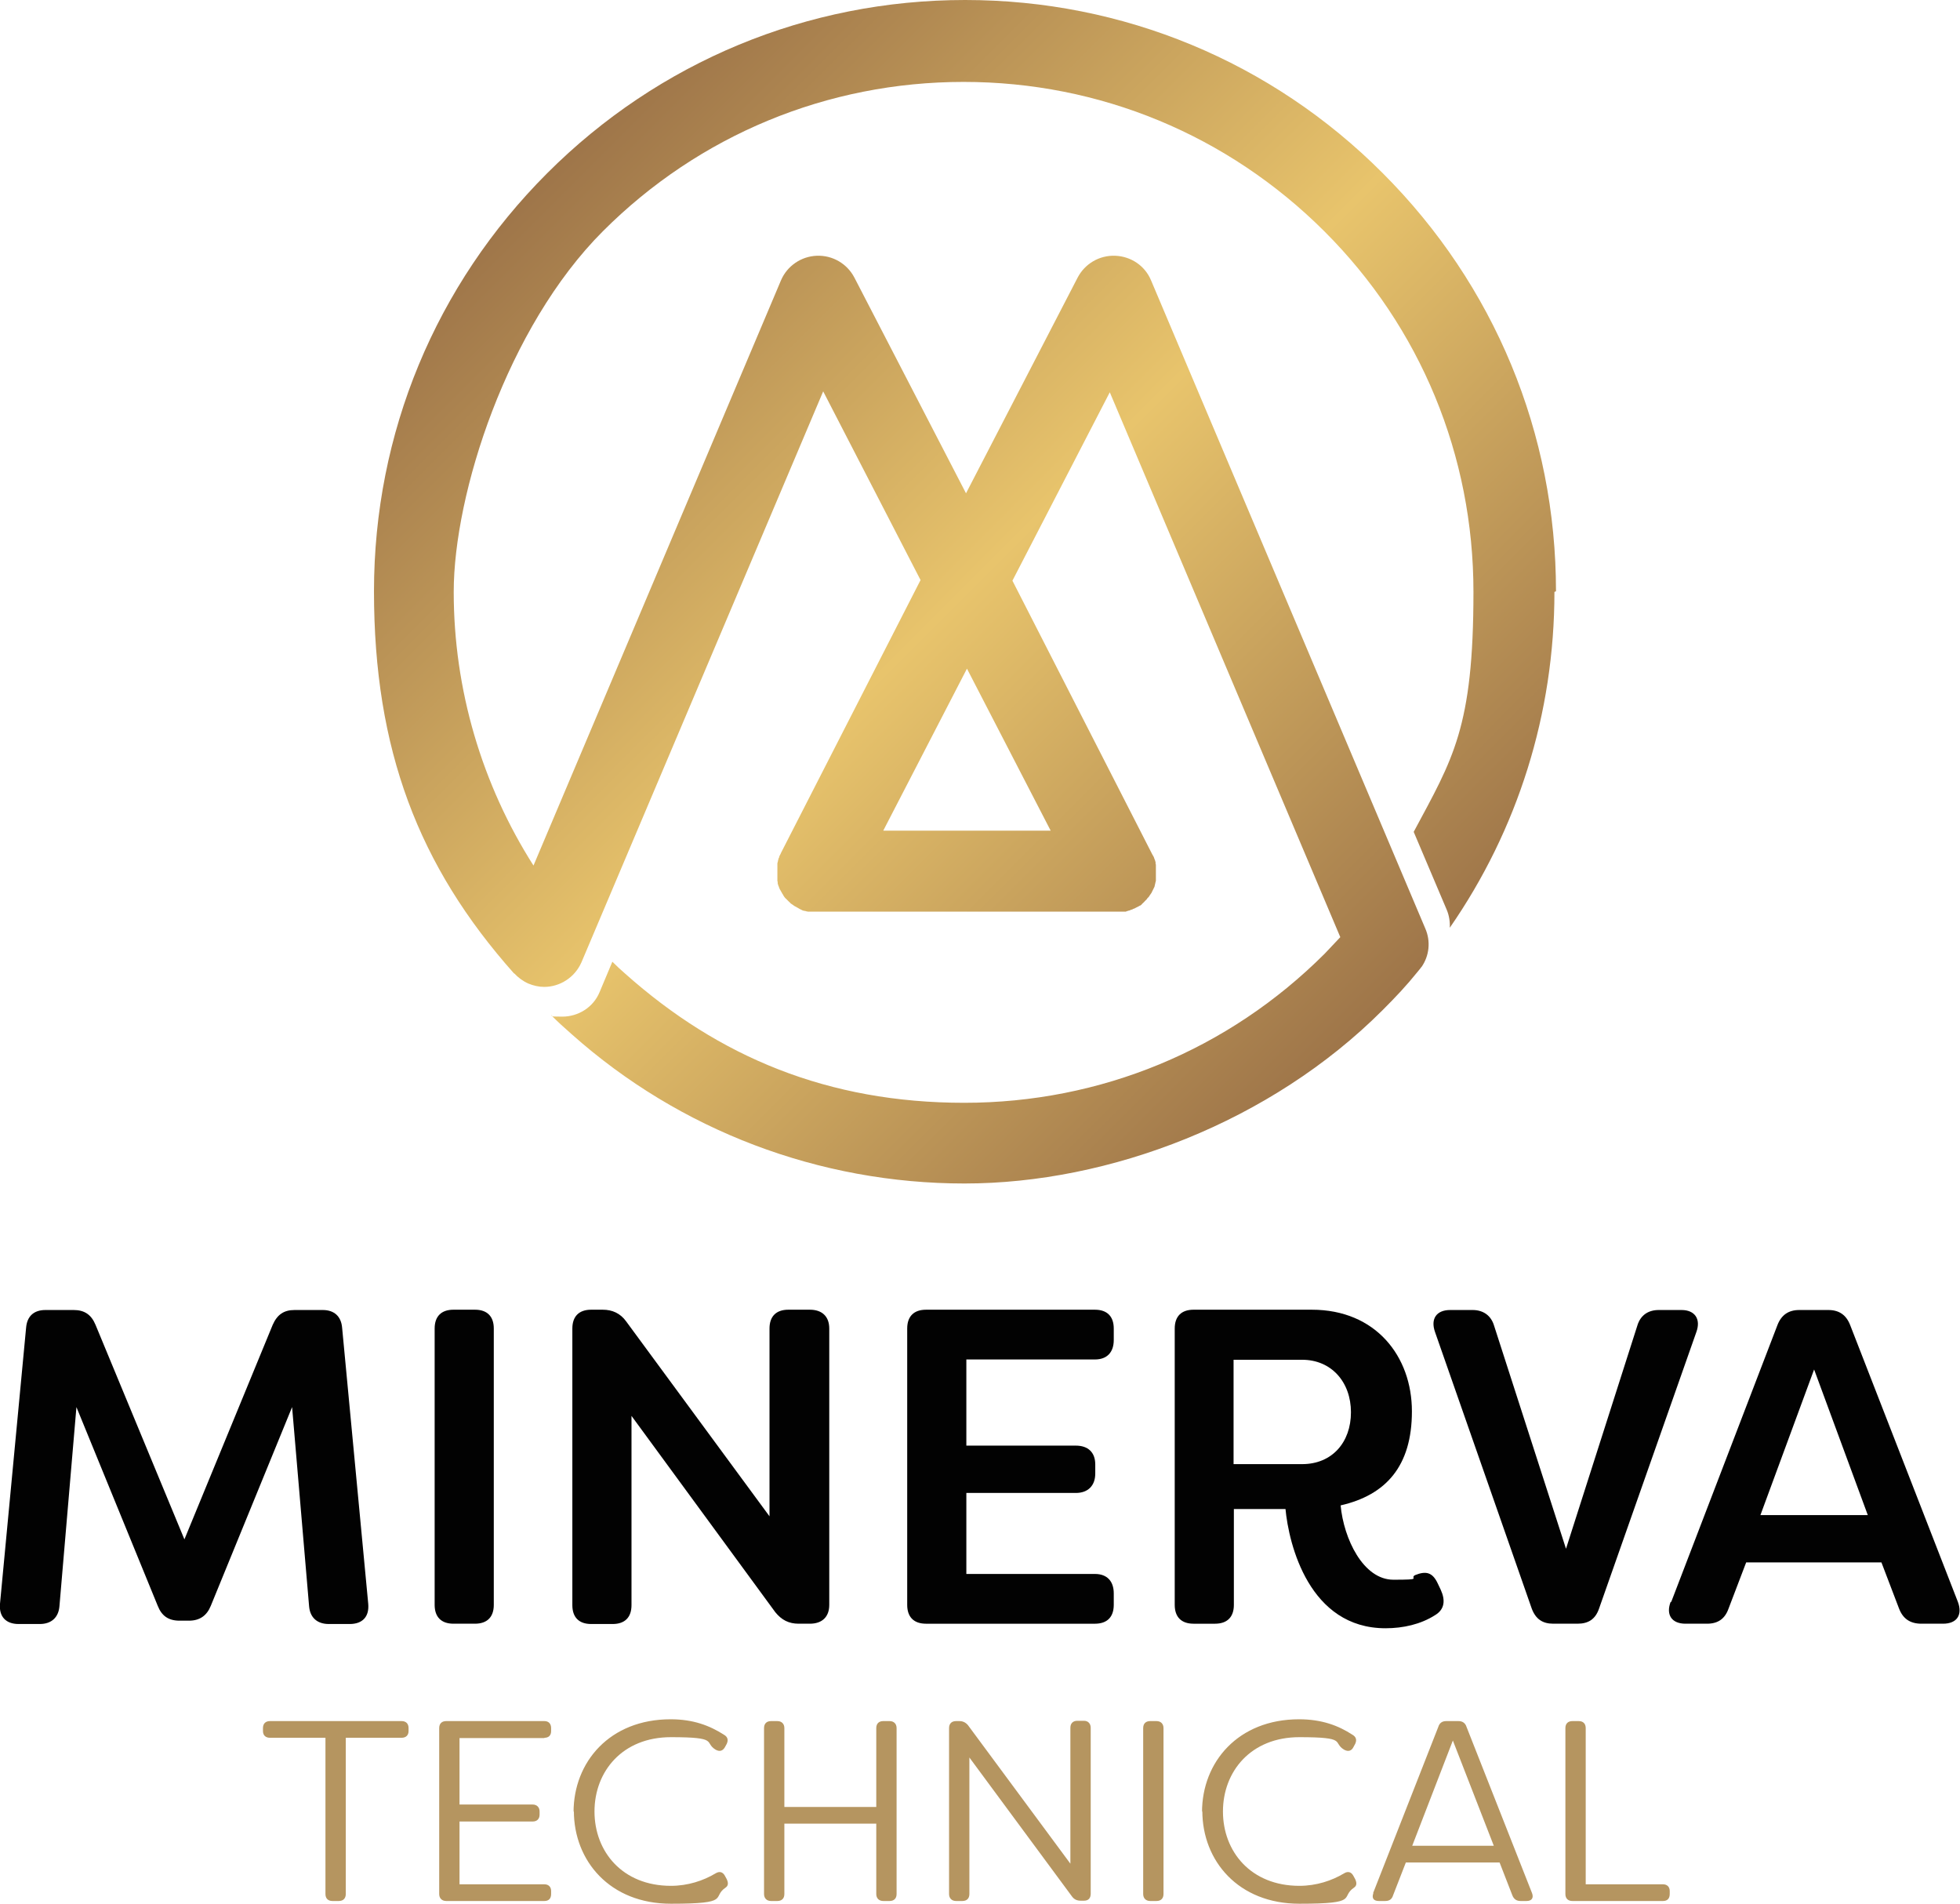 <?xml version="1.0" encoding="UTF-8"?> <svg xmlns="http://www.w3.org/2000/svg" xmlns:xlink="http://www.w3.org/1999/xlink" version="1.1" viewBox="0 0 646.2 627.5"><defs><style> .cls-1 { fill: url(#linear-gradient); } .cls-2 { fill: #020202; } .cls-3 { fill: #b59560; } </style><linearGradient id="linear-gradient" x1="456" y1="294.3" x2="180.4" y2="569.9" gradientTransform="translate(0 626.9) scale(1 -1)" gradientUnits="userSpaceOnUse"><stop offset="0" stop-color="#9e7549"></stop><stop offset=".5" stop-color="#e8c46c"></stop><stop offset="1" stop-color="#9e7549"></stop></linearGradient></defs><g><g id="Layer_1"><g id="b"><g id="c"><g><path class="cls-2" d="M0,528.6l8.6-90.9c.3-3.8,2.5-5.9,6.4-5.9h9.3c3.5,0,5.8,1.5,7.2,4.9l29.3,70.7,29.1-70.7c1.5-3.4,3.7-4.9,7.2-4.9h9.3c3.8,0,6.1,2.1,6.4,5.9l8.6,90.9c.4,4.3-1.9,6.7-6.1,6.7h-6.9c-3.8,0-6.2-2.1-6.5-5.9l-5.6-65.6-26.8,65.5c-1.3,3.2-3.6,4.9-7.2,4.9h-3.1c-3.7,0-5.9-1.6-7.2-4.9l-26.8-65.5-5.6,65.6c-.3,3.8-2.7,5.9-6.5,5.9h-7c-4.1,0-6.5-2.4-6.1-6.7"></path><path class="cls-2" d="M143.3,529v-91.1c0-4,2.2-6.2,6.2-6.2h7.1c4,0,6.2,2.2,6.2,6.2v91.1c0,4-2.2,6.2-6.2,6.2h-7.1c-4,0-6.2-2.2-6.2-6.2"></path><path class="cls-2" d="M188.7,529v-91.1c0-4,2.2-6.2,6.2-6.2h3.8c3.2,0,5.8,1.2,7.7,3.8l47.3,64.3v-61.9c0-4,2.2-6.2,6.2-6.2h7.1c4,0,6.4,2.2,6.4,6.2v91.1c0,4-2.4,6.2-6.4,6.2h-3.7c-3.2,0-5.6-1.2-7.7-3.8l-47.4-64.7v62.4c0,4-2.2,6.2-6.2,6.2h-7.1c-4,0-6.2-2.2-6.2-6.2"></path><path class="cls-2" d="M318.6,448.1v28.4h36.1c4,0,6.4,2.2,6.4,6.2v3c0,4-2.4,6.4-6.4,6.4h-36.1v26.7h42.4c4,0,6.2,2.4,6.2,6.4v3.8c0,4-2.2,6.2-6.2,6.2h-55.7c-4,0-6.2-2.2-6.2-6.2v-91.1c0-4,2.2-6.2,6.2-6.2h55.7c4,0,6.2,2.2,6.2,6.2v3.8c0,4-2.2,6.4-6.2,6.4h-42.4Z"></path><path class="cls-2" d="M423.9,497.4h-17.1v31.6c0,4-2.2,6.2-6.2,6.2h-7.1c-4,0-6.2-2.2-6.2-6.2v-91.1c0-4,2.2-6.2,6.2-6.2h39c21.1,0,33,15.4,33,33.5s-8.6,27.6-23.5,31c1,10.9,7.4,24.5,17.4,24.5s5.2-.4,7.1-1.5c3.7-1.5,5.8-.9,7.5,2.7l1,2.1c1.6,3.5,1.3,6.5-1.9,8.4-4.7,3-10.5,4.3-16.3,4.3-25.1,0-31.9-27.5-33-39.5M429.3,482.6c9.9,0,16.1-7.2,16.1-17.1s-6.4-17.3-16.1-17.3h-22.6v34.4h22.6,0Z"></path><path class="cls-2" d="M505,530.2l-31.9-91.2c-1.5-4.3.5-7.2,5-7.2h7.4c3.5,0,6.1,1.8,7.1,5.2l23.7,73.5,23.5-73.5c1-3.4,3.5-5.2,7.1-5.2h7.5c4.4,0,6.4,3,4.9,7.2l-32.1,91.2c-1.2,3.5-3.5,5-7.1,5h-8c-3.5,0-5.8-1.5-7.1-5"></path><path class="cls-2" d="M551,528l35-91.2c1.3-3.4,3.7-5,7.2-5h9.6c3.5,0,5.9,1.6,7.2,5l35.5,91.2c1.6,4.3-.3,7.2-4.9,7.2h-7.1c-3.7,0-6.1-1.6-7.4-5l-5.8-15.2h-44.6l-5.8,15.2c-1.2,3.4-3.5,5-7.1,5h-7.1c-4.6,0-6.5-3-4.9-7.2M615.8,499.4l-17.7-48-17.7,48h35.5Z"></path><path class="cls-3" d="M134.7,569.6v1c0,1.4-.9,2.2-2.3,2.2h-18.4v51.5c0,1.4-.8,2.3-2.3,2.3h-2.1c-1.4,0-2.3-.8-2.3-2.3v-51.5h-18.3c-1.4,0-2.3-.8-2.3-2.2v-1c0-1.4.8-2.3,2.3-2.3h43.4c1.4,0,2.3.8,2.3,2.3M179.5,572.8c1.4,0,2.2-.8,2.2-2.2v-1c0-1.4-.8-2.3-2.2-2.3h-32.4c-1.4,0-2.3.8-2.3,2.3v54.7c0,1.4.9,2.3,2.3,2.3h32.4c1.4,0,2.2-.8,2.2-2.3v-1c0-1.3-.8-2.2-2.2-2.2h-28v-20.7h24.1c1.4,0,2.3-.8,2.3-2.3v-1c0-1.4-.9-2.3-2.3-2.3h-24.1v-21.9h28ZM189.2,596.9c0,16.5,11.9,30.6,32,30.6s13.3-2.1,18-5.3c.9-.6,1-1.5.4-2.8l-.6-1.1c-.7-1.3-1.8-1.6-3.1-.8-4,2.4-9.1,4.1-14.7,4.1-16,0-25.2-11.3-25.2-24.5s9.2-24.5,25.2-24.5,10.8,1.7,14.7,4.1c1.4.8,2.4.4,3.1-.8l.6-1.1c.6-1.3.3-2.3-.9-3-4.7-3-10.1-5.1-17.6-5.1-20.1,0-32,14.1-32,30.6M251.9,624.3c0,1.4.9,2.3,2.3,2.3h2.1c1.4,0,2.3-.8,2.3-2.3v-23.2h30.3v23.2c0,1.4.9,2.3,2.3,2.3h2.1c1.4,0,2.3-.8,2.3-2.3v-54.7c0-1.4-.9-2.3-2.3-2.3h-2.1c-1.4,0-2.3.8-2.3,2.3v26h-30.3v-26c0-1.4-.9-2.3-2.3-2.3h-2.1c-1.4,0-2.3.8-2.3,2.3v54.7M312.9,624.3c0,1.4.9,2.3,2.3,2.3h2.1c1.4,0,2.3-.8,2.3-2.3v-45l33.9,45.9c.7.9,1.6,1.3,2.8,1.3h1.1c1.4,0,2.2-.8,2.2-2.3v-54.7c0-1.4-.9-2.3-2.2-2.3h-2.2c-1.4,0-2.3.8-2.3,2.3v44.8l-33.8-45.7c-.8-.9-1.7-1.3-2.8-1.3h-1.1c-1.4,0-2.3.8-2.3,2.3v54.7M376.9,624.3c0,1.4.9,2.3,2.3,2.3h2.1c1.4,0,2.3-.8,2.3-2.3v-54.7c0-1.4-.9-2.3-2.3-2.3h-2.1c-1.4,0-2.3.8-2.3,2.3v54.7M396.4,596.9c0,16.5,11.9,30.6,32,30.6s13.3-2.1,18-5.3c.9-.6,1-1.5.4-2.8l-.6-1.1c-.7-1.3-1.8-1.6-3.1-.8-4,2.4-9.1,4.1-14.7,4.1-16,0-25.2-11.3-25.2-24.5s9.2-24.5,25.2-24.5,10.8,1.7,14.7,4.1c1.4.8,2.5.4,3.1-.8l.6-1.1c.6-1.3.3-2.3-.9-3-4.6-3-10.1-5.1-17.6-5.1-20.1,0-32,14.1-32,30.6M452.8,624c-.6,1.6,0,2.6,1.8,2.6h2.1c1.4,0,2.2-.6,2.6-1.9l4.2-10.8h30.9l4.2,10.8c.5,1.3,1.4,1.9,2.7,1.9h2c1.7,0,2.4-1,1.8-2.6l-21.6-54.8c-.4-1.3-1.4-1.9-2.6-1.9h-4.1c-1.3,0-2.2.6-2.6,1.9l-21.5,54.8M465.6,608.4l13.4-34.7,13.5,34.7h-26.8ZM516.1,624.3c0,1.4.8,2.3,2.3,2.3h29.9c1.4,0,2.2-.8,2.2-2.3v-1c0-1.3-.8-2.2-2.2-2.2h-25.5v-51.5c0-1.4-.8-2.3-2.3-2.3h-2.1c-1.4,0-2.3.8-2.3,2.3v54.7"></path><path class="cls-1" d="M513,194.9c0-52.1-20.3-101-57.1-137.8C419.2,20.3,370.2,0,318.2,0s-101,20.3-137.8,57.1c-36.8,36.8-57.1,85.7-57.1,137.8s14.6,90.5,46.2,126c0,0,0-.1,0-.1,1.3,1.4,2.9,2.6,4.7,3.4,1.7.7,3.5,1.1,5.2,1.1,5.2,0,10.1-3.1,12.3-8.1l79.7-188.2,32.1,62.2-46.1,90.1h0c0,.2-.1.3-.2.4,0,.1-.1.3-.2.4,0,.1-.1.2-.1.4,0,.1-.1.3-.2.4,0,.1,0,.2-.1.4,0,.1-.1.3-.1.4,0,.1,0,.3-.1.4,0,.1,0,.3-.1.4,0,.1,0,.3,0,.4,0,.1,0,.3,0,.5,0,.1,0,.3,0,.4,0,.1,0,.3,0,.5,0,.1,0,.3,0,.4,0,.1,0,.3,0,.5v.9c0,.1,0,.2,0,.4,0,.2,0,.3,0,.5,0,.1,0,.2,0,.4,0,.2,0,.3,0,.5,0,.1,0,.2,0,.3,0,.2,0,.3.1.5,0,.1,0,.2,0,.3,0,.2,0,.3.1.5,0,.1,0,.2.1.3,0,.2.1.3.2.5,0,.1,0,.2.1.3,0,.1.1.3.2.5,0,.1.1.2.2.3,0,.1.1.3.2.4,0,.1.1.2.2.3,0,.1.1.3.2.4h0c0,.1.1.2.2.3,0,.1.2.3.2.4,0,.1.2.2.2.3,0,.1.2.2.3.4,0,.1.2.2.3.3.1.1.2.2.3.3s.2.2.3.3l.3.3c.1.1.2.2.3.3.1,0,.2.2.3.3.1.1.2.2.4.3.1,0,.2.2.3.2.1,0,.2.2.4.3.1,0,.2.1.3.2.1,0,.3.2.4.2.1,0,.2.1.3.2.1,0,.3.1.4.2.1,0,.2.1.3.2.1,0,.3.1.4.2.1,0,.2.1.4.2.1,0,.3.1.4.2.1,0,.2.1.4.1.2,0,.3.1.5.1.1,0,.2,0,.3.1.2,0,.3,0,.5.1.1,0,.2,0,.3,0,.2,0,.3,0,.5,0,.1,0,.2,0,.3,0,.2,0,.4,0,.6,0,0,0,.2,0,.2,0,.3,0,.6,0,.9,0h99c.3,0,.6,0,.9,0,0,0,.2,0,.3,0,.2,0,.4,0,.6,0,.1,0,.3,0,.4,0,.1,0,.3,0,.5,0h.4c.1-.1.3-.1.4-.2.1,0,.3,0,.4-.1s.3,0,.4-.1c.1,0,.3-.1.4-.2.1,0,.2,0,.4-.1.1,0,.3-.1.4-.2.1,0,.2-.1.3-.1.1,0,.3-.1.4-.2.1,0,.2-.1.4-.2.1,0,.2-.1.4-.2.1,0,.2-.1.4-.2.1,0,.2-.2.4-.2.1,0,.2-.1.3-.2.1,0,.2-.2.3-.3s.2-.2.3-.3c.1,0,.2-.2.3-.3.1,0,.2-.2.3-.3.1-.1.2-.2.3-.3l.3-.3c.1-.1.2-.2.3-.4,0-.1.2-.2.3-.3.1-.1.2-.2.3-.4,0-.1.2-.2.2-.3,0-.1.2-.3.3-.4,0-.1.1-.2.2-.3h0c0-.1.2-.3.2-.4,0-.1.1-.2.2-.4s.1-.3.2-.4c0-.1.1-.2.2-.4,0-.1.1-.3.2-.4,0-.1.1-.2.1-.4,0-.1.1-.3.1-.4,0-.1,0-.2.1-.4,0-.1,0-.3.1-.4,0-.1,0-.3.1-.4,0-.1,0-.3,0-.4,0-.1,0-.3,0-.4,0-.1,0-.3,0-.4,0-.1,0-.3,0-.4,0-.1,0-.2,0-.4,0-.1,0-.3,0-.5v-.8c0-.1,0-.2,0-.3,0-.2,0-.3,0-.5,0-.1,0-.2,0-.3,0-.2,0-.3,0-.5,0-.1,0-.2,0-.3,0-.2,0-.3-.1-.5,0-.1,0-.2,0-.3,0-.2,0-.3-.1-.5,0-.1,0-.2-.1-.3,0-.2-.1-.3-.2-.5,0-.1,0-.2-.1-.3,0-.2-.1-.3-.2-.5,0-.1-.1-.2-.2-.3,0-.1-.1-.3-.2-.4l-46.1-90.2,32.1-62.1,76,179.6c-1.7,1.8-3.4,3.6-5.1,5.4-31.8,31.8-74,49.2-118.9,49.2s-80.9-15.1-111.7-42.5c-1.5-1.3-2.9-2.6-4.3-4l-4.2,10c-2.1,5.1-7.1,8.1-12.3,8.1s-2.5-.2-3.7-.5c2.2,2.2,4.5,4.3,6.8,6.3,35.7,31.8,81.7,49.2,129.5,49.2s101-20.3,137.8-57.1c4.4-4.4,7.9-8.1,11.6-12.7.3-.4.6-.7.9-1.1.1-.2.2-.3.4-.5,0,0,0,0,0,0,2.5-3.6,3.1-8.4,1.2-12.7l-90.4-213.6c-2-4.8-6.6-7.9-11.8-8.1-5.2-.2-10,2.6-12.4,7.2l-36.8,71.1-36.8-71.1c-2.4-4.6-7.2-7.4-12.4-7.2-5.2.2-9.8,3.4-11.8,8.1l-81.6,192.9c-17-26.7-26.3-58-26.3-90.2s17.5-87.2,49.2-118.9,74-49.2,118.9-49.2,87.1,17.5,118.9,49.2,49.2,74,49.2,118.9-6.8,55-19.7,79.1l10.9,25.7c.8,1.9,1.1,4,1,5.9,22.4-32.3,34.5-70.6,34.5-110.7M346.4,273.8h-55.2l27.6-53.4,27.6,53.4h0Z"></path></g></g></g></g></g></svg> 